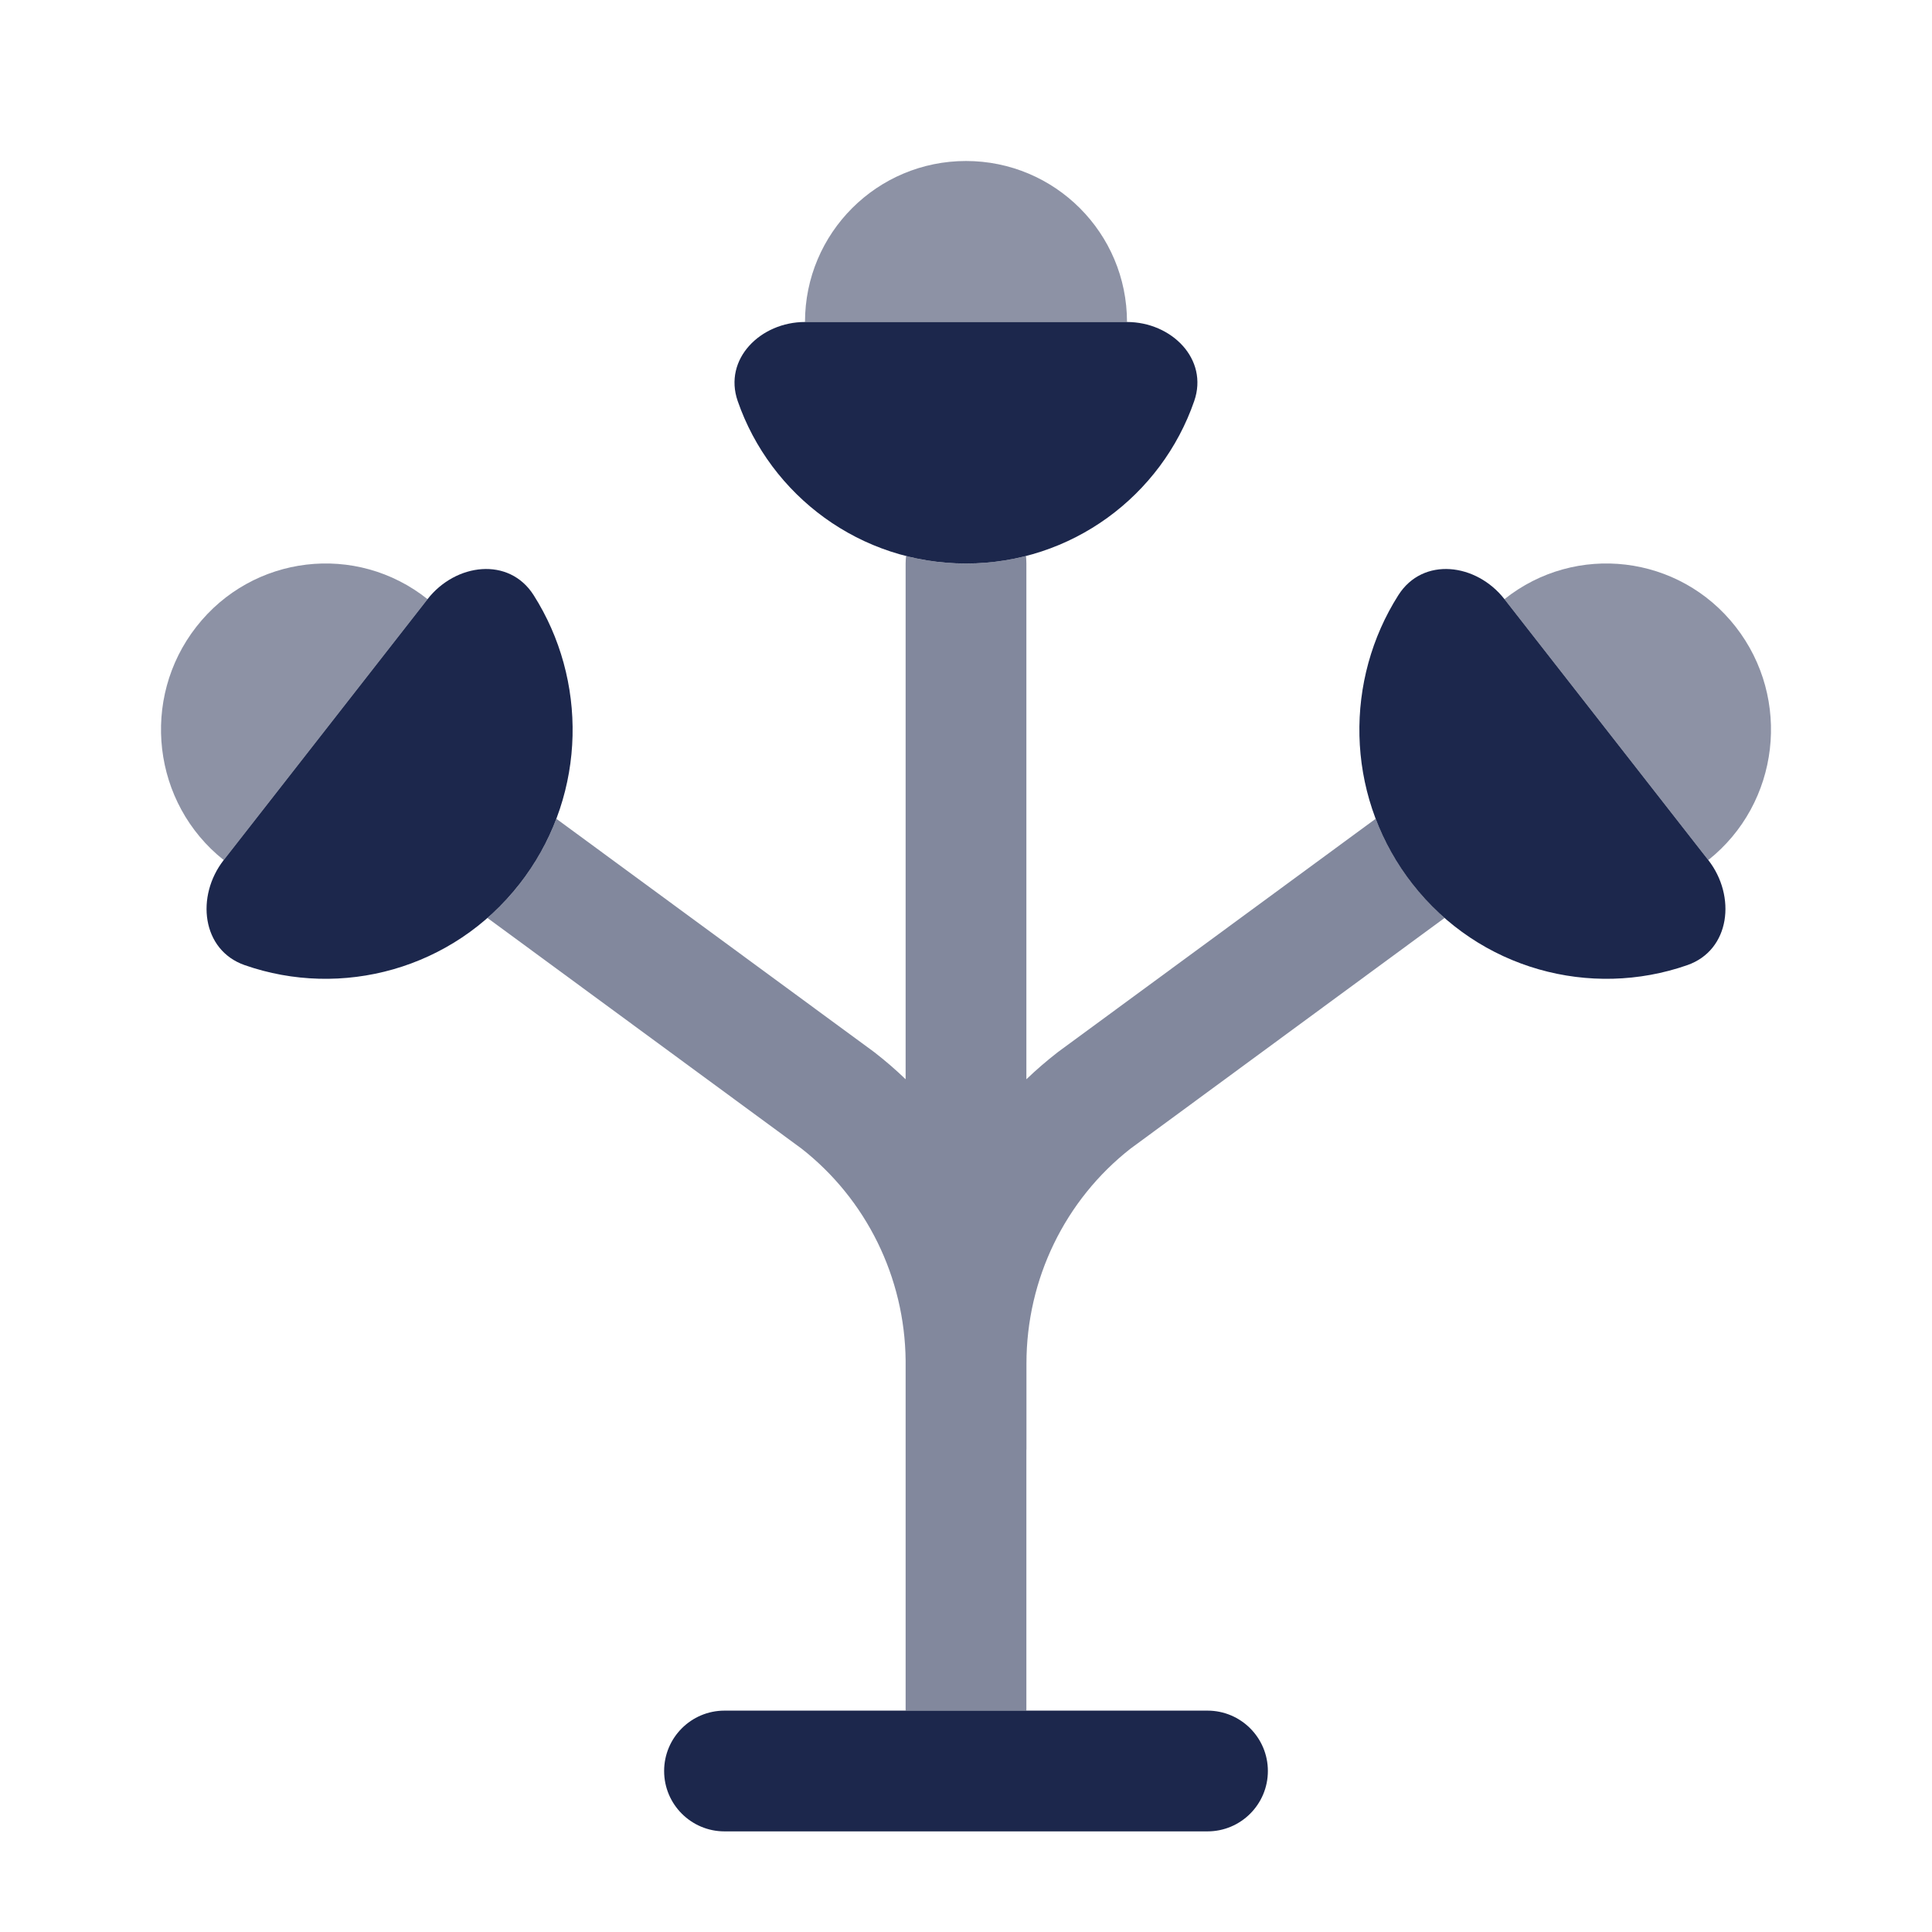 <?xml version="1.0" encoding="utf-8"?>
<svg width="800px" height="800px" viewBox="0 0 24 24" fill="none" xmlns="http://www.w3.org/2000/svg">
<path d="M12 7C13.313 7 14.429 6.157 14.835 4.982C15.016 4.46 14.552 4 14 4H10C9.448 4 8.983 4.46 9.164 4.982C9.571 6.157 10.687 7 12 7Z" fill="#1C274C"/>
<path opacity="0.5" d="M12 2C13.105 2 14 2.895 14 4H10C10 2.895 10.895 2 12 2Z" fill="#1C274C"/>
<path d="M6.455 10.98C6.478 10.95 6.5 10.921 6.522 10.891C7.287 9.836 7.296 8.443 6.629 7.393C6.324 6.913 5.661 6.995 5.311 7.443L2.779 10.684C2.43 11.132 2.505 11.802 3.039 11.989C4.24 12.409 5.624 12.044 6.455 10.98Z" fill="#1C274C"/>
<path opacity="0.5" d="M2.439 7.786C3.138 6.891 4.424 6.737 5.311 7.443L2.779 10.684C1.892 9.979 1.74 8.681 2.439 7.786Z" fill="#1C274C"/>
<path d="M17.545 10.98C17.522 10.95 17.5 10.921 17.478 10.891C16.713 9.836 16.704 8.443 17.371 7.393C17.676 6.913 18.339 6.995 18.689 7.443L21.221 10.684C21.57 11.132 21.495 11.802 20.961 11.989C19.76 12.409 18.376 12.044 17.545 10.98Z" fill="#1C274C"/>
<path opacity="0.5" d="M21.561 7.786C20.862 6.891 19.576 6.737 18.689 7.443L21.221 10.684C22.108 9.979 22.26 8.681 21.561 7.786Z" fill="#1C274C"/>
<path fill-rule="evenodd" clip-rule="evenodd" d="M8.25 22C8.25 21.586 8.586 21.25 9 21.25H15C15.414 21.25 15.75 21.586 15.75 22C15.75 22.414 15.414 22.75 15 22.75H9C8.586 22.75 8.25 22.414 8.25 22Z" fill="#1C274C"/>
<g opacity="0.55">
<path d="M12 7C12.257 7 12.507 6.968 12.745 6.907C12.748 6.937 12.75 6.968 12.75 7V13.407C12.873 13.289 13.002 13.178 13.137 13.073L13.149 13.064L17.089 10.171C17.185 10.422 17.314 10.664 17.479 10.891C17.5 10.921 17.523 10.95 17.546 10.98C17.668 11.136 17.802 11.277 17.945 11.403L14.046 14.267C13.23 14.905 12.751 15.89 12.751 16.937V18L12.75 18.016V21.25H11.25V16.903C11.24 15.869 10.762 14.898 9.955 14.267L6.055 11.403C6.199 11.277 6.333 11.136 6.455 10.98C6.478 10.95 6.5 10.921 6.522 10.891C6.686 10.664 6.816 10.422 6.911 10.171L10.852 13.064L10.864 13.073C10.999 13.178 11.128 13.289 11.25 13.407V7C11.25 6.968 11.252 6.937 11.256 6.907C11.494 6.968 11.743 7 12 7Z" fill="#1C274C"/>
<path d="M11.998 22.75L12 22.75L12.003 22.75H11.998Z" fill="#1C274C"/>
</g>
</svg>